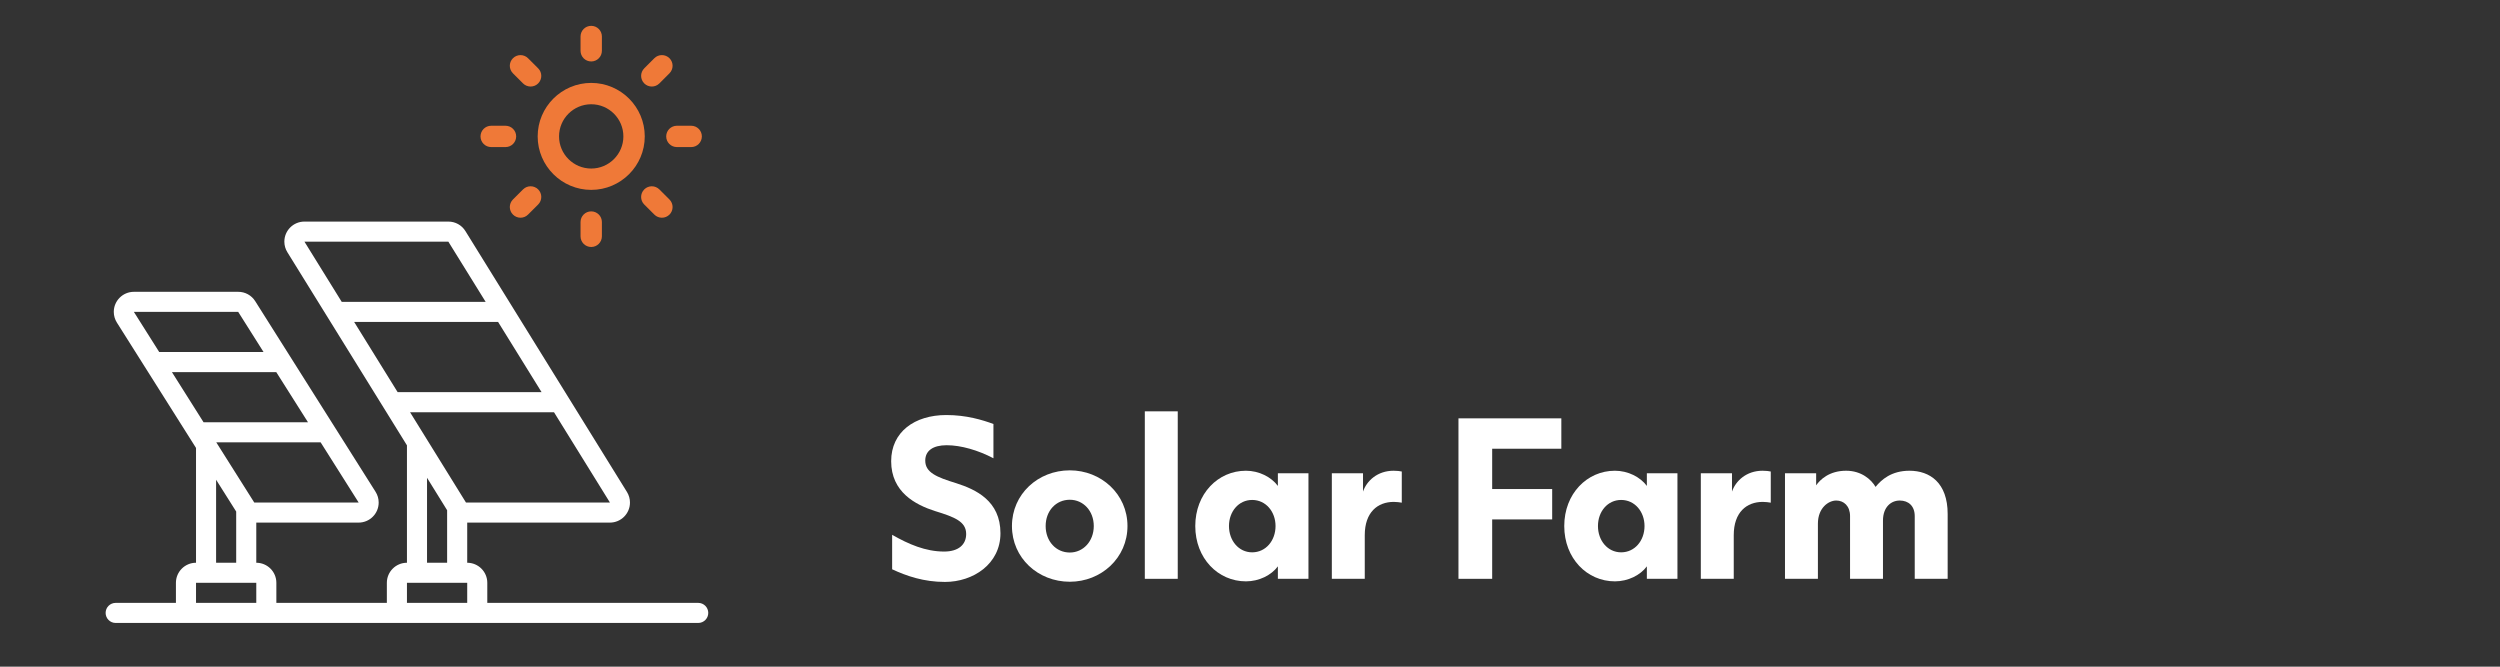 <?xml version="1.0" encoding="UTF-8" standalone="no"?>
<svg xmlns="http://www.w3.org/2000/svg" xmlns:xlink="http://www.w3.org/1999/xlink" xmlns:serif="http://www.serif.com/" width="100%" height="100%" viewBox="0 0 600 160" version="1.1" xml:space="preserve" style="fill-rule:evenodd;clip-rule:evenodd;stroke-linejoin:round;stroke-miterlimit:2;">
    <rect x="0" y="0" width="600" height="160" fill="#333333" stroke="none"/>
    <g transform="matrix(1,0,0,1,-9500,-1300)">
        <g id="solor-farm-v3" transform="matrix(0.939,0,0,0.704,581.49,549.15)">
            <rect x="9500.83" y="1065.89" width="639.176" height="227.132" style="fill:none;"></rect>
            <g transform="matrix(4.439,0,0,5.915,9676.34,1148.92)">
                <path d="M0,20.821L-12.145,20.821L-12.145,19.664C-12.145,19.026 -12.663,18.508 -13.301,18.508L-13.301,16.194L-5.086,16.194C-4.447,16.194 -3.929,15.676 -3.93,15.037C-3.93,14.822 -3.99,14.612 -4.103,14.429L-13.404,-0.607C-13.614,-0.949 -13.987,-1.157 -14.388,-1.155L-22.674,-1.155C-23.313,-1.155 -23.83,-0.637 -23.83,0.002C-23.83,0.217 -23.77,0.427 -23.657,0.61L-16.771,11.741L-16.771,18.508C-17.41,18.508 -17.928,19.026 -17.928,19.664L-17.928,20.821L-24.29,20.821L-24.29,19.664C-24.29,19.026 -24.807,18.508 -25.446,18.508L-25.446,16.194L-19.555,16.194C-18.916,16.194 -18.398,15.676 -18.399,15.037C-18.399,14.819 -18.46,14.605 -18.577,14.421L-25.507,3.433C-25.719,3.095 -26.089,2.891 -26.487,2.893L-32.494,2.893C-33.133,2.893 -33.651,3.411 -33.651,4.05C-33.651,4.268 -33.589,4.482 -33.472,4.667L-28.916,11.891L-28.916,18.508C-29.555,18.508 -30.073,19.026 -30.073,19.664L-30.073,20.821L-33.543,20.821C-33.862,20.821 -34.121,21.08 -34.121,21.399C-34.121,21.719 -33.862,21.978 -33.543,21.978L0,21.978C0.319,21.978 0.578,21.719 0.578,21.399C0.578,21.08 0.319,20.821 0,20.821M-13.372,15.038L-16.592,9.833L-8.304,9.833L-5.083,15.038L-13.372,15.038ZM-9.019,8.676L-17.307,8.676L-19.812,4.628L-11.524,4.628L-9.019,8.676ZM-14.388,0.001L-12.24,3.471L-20.527,3.471L-22.674,0.001L-14.388,0.001ZM-15.615,13.611L-14.458,15.481L-14.458,18.508L-15.615,18.508L-15.615,13.611ZM-25.562,15.038L-27.75,11.568L-21.741,11.568L-19.551,15.038L-25.562,15.038ZM-22.469,10.411L-28.482,10.411L-30.304,7.52L-24.296,7.52L-22.469,10.411ZM-26.487,4.05L-25.028,6.363L-31.035,6.363L-32.494,4.05L-26.487,4.05ZM-27.76,13.724L-26.603,15.558L-26.603,18.508L-27.76,18.508L-27.76,13.724ZM-28.916,19.664L-25.446,19.664L-25.446,20.821L-28.916,20.821L-28.916,19.664ZM-16.771,19.664L-13.301,19.664L-13.301,20.821L-16.771,20.821L-16.771,19.664Z" style="fill:white;fill-rule:nonzero;"></path>
            </g>
            <g transform="matrix(4.439,0,0,5.915,9648.99,1131.28)">
                <path d="M0,-6.165C-1.7,-6.165 -3.083,-4.782 -3.083,-3.082C-3.083,-1.383 -1.7,0 0,0C1.7,0 3.083,-1.383 3.083,-3.082C3.083,-4.782 1.7,-6.165 0,-6.165M0,-1.23C-1.021,-1.23 -1.852,-2.061 -1.852,-3.082C-1.852,-4.104 -1.021,-4.935 0,-4.935C1.021,-4.935 1.852,-4.104 1.852,-3.082C1.852,-2.061 1.021,-1.23 0,-1.23" style="fill:rgb(239,121,56);fill-rule:nonzero;"></path>
            </g>
            <g transform="matrix(4.439,0,0,5.915,9648.99,1087.5)">
                <path d="M0,-2.053C-0.34,-2.053 -0.615,-1.778 -0.615,-1.438L-0.615,-0.615C-0.615,-0.276 -0.34,0 0,0C0.34,0 0.615,-0.276 0.615,-0.615L0.615,-1.438C0.615,-1.778 0.34,-2.053 0,-2.053" style="fill:rgb(239,121,56);fill-rule:nonzero;"></path>
            </g>
            <g transform="matrix(4.439,0,0,5.915,9635.43,1091.19)">
                <path d="M0,-0.228L-0.582,-0.809C-0.822,-1.05 -1.211,-1.05 -1.452,-0.809C-1.692,-0.569 -1.692,-0.18 -1.451,0.061L-0.87,0.642C-0.75,0.762 -0.592,0.822 -0.435,0.822C-0.278,0.822 -0.12,0.762 0,0.642C0.24,0.402 0.24,0.012 0,-0.228" style="fill:rgb(239,121,56);fill-rule:nonzero;"></path>
            </g>
            <g transform="matrix(4.439,0,0,5.915,9627.08,1116.69)">
                <path d="M0,-1.23L-0.822,-1.23C-1.162,-1.23 -1.438,-0.955 -1.438,-0.615C-1.438,-0.275 -1.162,0 -0.822,0L0,0C0.34,0 0.615,-0.275 0.615,-0.615C0.615,-0.955 0.34,-1.23 0,-1.23" style="fill:rgb(239,121,56);fill-rule:nonzero;"></path>
            </g>
            <g transform="matrix(4.439,0,0,5.915,9635.43,1139.35)">
                <path d="M0,-1.392C-0.24,-1.632 -0.63,-1.632 -0.87,-1.392L-1.452,-0.811C-1.692,-0.57 -1.692,-0.181 -1.452,0.059C-1.331,0.18 -1.174,0.24 -1.017,0.24C-0.859,0.24 -0.702,0.18 -0.582,0.059L0,-0.522C0.24,-0.762 0.24,-1.152 0,-1.392" style="fill:rgb(239,121,56);fill-rule:nonzero;"></path>
            </g>
            <g transform="matrix(4.439,0,0,5.915,9648.99,1150.75)">
                <path d="M0,-2.053C-0.34,-2.053 -0.615,-1.778 -0.615,-1.438L-0.615,-0.615C-0.615,-0.276 -0.34,0 0,0C0.34,0 0.615,-0.276 0.615,-0.615L0.615,-1.438C0.615,-1.778 0.34,-2.053 0,-2.053" style="fill:rgb(239,121,56);fill-rule:nonzero;"></path>
            </g>
            <g transform="matrix(4.439,0,0,5.915,9668.99,1135.91)">
                <path d="M0,-0.228L-0.581,-0.809C-0.822,-1.05 -1.211,-1.05 -1.451,-0.81C-1.692,-0.569 -1.692,-0.18 -1.452,0.06L-0.87,0.642C-0.75,0.762 -0.592,0.822 -0.435,0.822C-0.278,0.822 -0.12,0.762 0,0.642C0.24,0.402 0.24,0.012 0,-0.228" style="fill:rgb(239,121,56);fill-rule:nonzero;"></path>
            </g>
            <g transform="matrix(4.439,0,0,5.915,9674.54,1116.69)">
                <path d="M0,-1.23L-0.822,-1.23C-1.162,-1.23 -1.438,-0.955 -1.438,-0.615C-1.438,-0.275 -1.162,0 -0.822,0L0,0C0.34,0 0.615,-0.275 0.615,-0.615C0.615,-0.955 0.34,-1.23 0,-1.23" style="fill:rgb(239,121,56);fill-rule:nonzero;"></path>
            </g>
            <g transform="matrix(4.439,0,0,5.915,9668.99,1094.63)">
                <path d="M0,-1.392C-0.24,-1.632 -0.63,-1.632 -0.87,-1.392L-1.451,-0.81C-1.692,-0.57 -1.692,-0.181 -1.451,0.06C-1.331,0.18 -1.174,0.24 -1.016,0.24C-0.859,0.24 -0.702,0.18 -0.581,0.06L0,-0.522C0.24,-0.762 0.24,-1.152 0,-1.392" style="fill:rgb(239,121,56);fill-rule:nonzero;"></path>
            </g>
            <g transform="matrix(1.065,0,0,1.42,9082.1,475.58)">
                <g transform="matrix(46.755,0,0,46.755,602.546,555.136)">
                    <path d="M0.313,0.016C0.458,0.016 0.598,-0.076 0.598,-0.234C0.598,-0.401 0.471,-0.459 0.371,-0.491C0.27,-0.522 0.212,-0.546 0.212,-0.607C0.212,-0.658 0.252,-0.686 0.322,-0.686C0.396,-0.686 0.484,-0.66 0.562,-0.619L0.562,-0.795C0.505,-0.816 0.423,-0.841 0.32,-0.841C0.157,-0.841 0.037,-0.754 0.037,-0.604C0.037,-0.445 0.162,-0.38 0.262,-0.348C0.363,-0.317 0.422,-0.294 0.422,-0.23C0.422,-0.176 0.383,-0.14 0.309,-0.14C0.213,-0.14 0.126,-0.178 0.042,-0.226L0.042,-0.049C0.117,-0.014 0.205,0.016 0.313,0.016Z" style="fill:white;fill-rule:nonzero;"></path>
                </g>
                <g transform="matrix(46.755,0,0,46.755,631.861,555.136)">
                    <path d="M0.327,0.015C0.488,0.015 0.623,-0.107 0.623,-0.271C0.623,-0.435 0.488,-0.557 0.327,-0.557C0.164,-0.557 0.03,-0.435 0.03,-0.271C0.03,-0.107 0.164,0.015 0.327,0.015ZM0.327,-0.135C0.256,-0.135 0.203,-0.193 0.203,-0.271C0.203,-0.349 0.256,-0.406 0.327,-0.406C0.396,-0.406 0.45,-0.349 0.45,-0.271C0.45,-0.193 0.396,-0.135 0.327,-0.135Z" style="fill:white;fill-rule:nonzero;"></path>
                </g>
                <g transform="matrix(46.755,0,0,46.755,662.345,555.136)">
                    <rect x="0.06" y="-0.86" width="0.169" height="0.86" style="fill:white;fill-rule:nonzero;"></rect>
                </g>
                <g transform="matrix(46.755,0,0,46.755,675.857,555.136)">
                    <path d="M0.29,0.013C0.357,0.013 0.42,-0.018 0.454,-0.064L0.454,-0L0.611,-0L0.611,-0.542L0.454,-0.542L0.454,-0.477C0.42,-0.523 0.357,-0.555 0.29,-0.555C0.147,-0.555 0.03,-0.437 0.03,-0.271C0.03,-0.105 0.147,0.013 0.29,0.013ZM0.322,-0.136C0.253,-0.136 0.203,-0.196 0.203,-0.271C0.203,-0.346 0.253,-0.405 0.322,-0.405C0.392,-0.405 0.442,-0.345 0.442,-0.271C0.442,-0.196 0.392,-0.136 0.322,-0.136Z" style="fill:white;fill-rule:nonzero;"></path>
                </g>
                <g transform="matrix(46.755,0,0,46.755,707.229,555.136)">
                    <path d="M0.229,-0L0.229,-0.224C0.229,-0.342 0.295,-0.395 0.378,-0.395C0.393,-0.395 0.407,-0.393 0.419,-0.391L0.419,-0.551C0.41,-0.553 0.395,-0.555 0.377,-0.555C0.294,-0.555 0.239,-0.503 0.22,-0.448L0.22,-0.542L0.06,-0.542L0.06,-0L0.229,-0Z" style="fill:white;fill-rule:nonzero;"></path>
                </g>
                <g transform="matrix(46.755,0,0,46.755,737.386,555.136)">
                    <path d="M0.238,-0L0.238,-0.305L0.546,-0.305L0.546,-0.461L0.238,-0.461L0.238,-0.668L0.593,-0.668L0.593,-0.824L0.065,-0.824L0.065,-0L0.238,-0Z" style="fill:white;fill-rule:nonzero;"></path>
                </g>
                <g transform="matrix(46.755,0,0,46.755,764.41,555.136)">
                    <path d="M0.29,0.013C0.357,0.013 0.42,-0.018 0.454,-0.064L0.454,-0L0.611,-0L0.611,-0.542L0.454,-0.542L0.454,-0.477C0.42,-0.523 0.357,-0.555 0.29,-0.555C0.147,-0.555 0.03,-0.437 0.03,-0.271C0.03,-0.105 0.147,0.013 0.29,0.013ZM0.322,-0.136C0.253,-0.136 0.203,-0.196 0.203,-0.271C0.203,-0.346 0.253,-0.405 0.322,-0.405C0.392,-0.405 0.442,-0.345 0.442,-0.271C0.442,-0.196 0.392,-0.136 0.322,-0.136Z" style="fill:white;fill-rule:nonzero;"></path>
                </g>
                <g transform="matrix(46.755,0,0,46.755,795.782,555.136)">
                    <path d="M0.229,-0L0.229,-0.224C0.229,-0.342 0.295,-0.395 0.378,-0.395C0.393,-0.395 0.407,-0.393 0.419,-0.391L0.419,-0.551C0.41,-0.553 0.395,-0.555 0.377,-0.555C0.294,-0.555 0.239,-0.503 0.22,-0.448L0.22,-0.542L0.06,-0.542L0.06,-0L0.229,-0Z" style="fill:white;fill-rule:nonzero;"></path>
                </g>
                <g transform="matrix(46.755,0,0,46.755,815.98,555.136)">
                    <path d="M0.229,-0L0.229,-0.283C0.229,-0.365 0.284,-0.402 0.323,-0.402C0.362,-0.402 0.394,-0.374 0.394,-0.322L0.394,-0L0.563,-0L0.563,-0.299C0.563,-0.369 0.605,-0.402 0.649,-0.402C0.694,-0.402 0.726,-0.374 0.726,-0.322L0.726,-0L0.895,-0L0.895,-0.333C0.895,-0.494 0.803,-0.555 0.699,-0.555C0.606,-0.555 0.555,-0.509 0.525,-0.472C0.503,-0.51 0.452,-0.555 0.374,-0.555C0.287,-0.555 0.24,-0.509 0.22,-0.48L0.22,-0.542L0.06,-0.542L0.06,-0L0.229,-0Z" style="fill:white;fill-rule:nonzero;"></path>
                </g>
            </g>
        </g>
    </g>
</svg>
